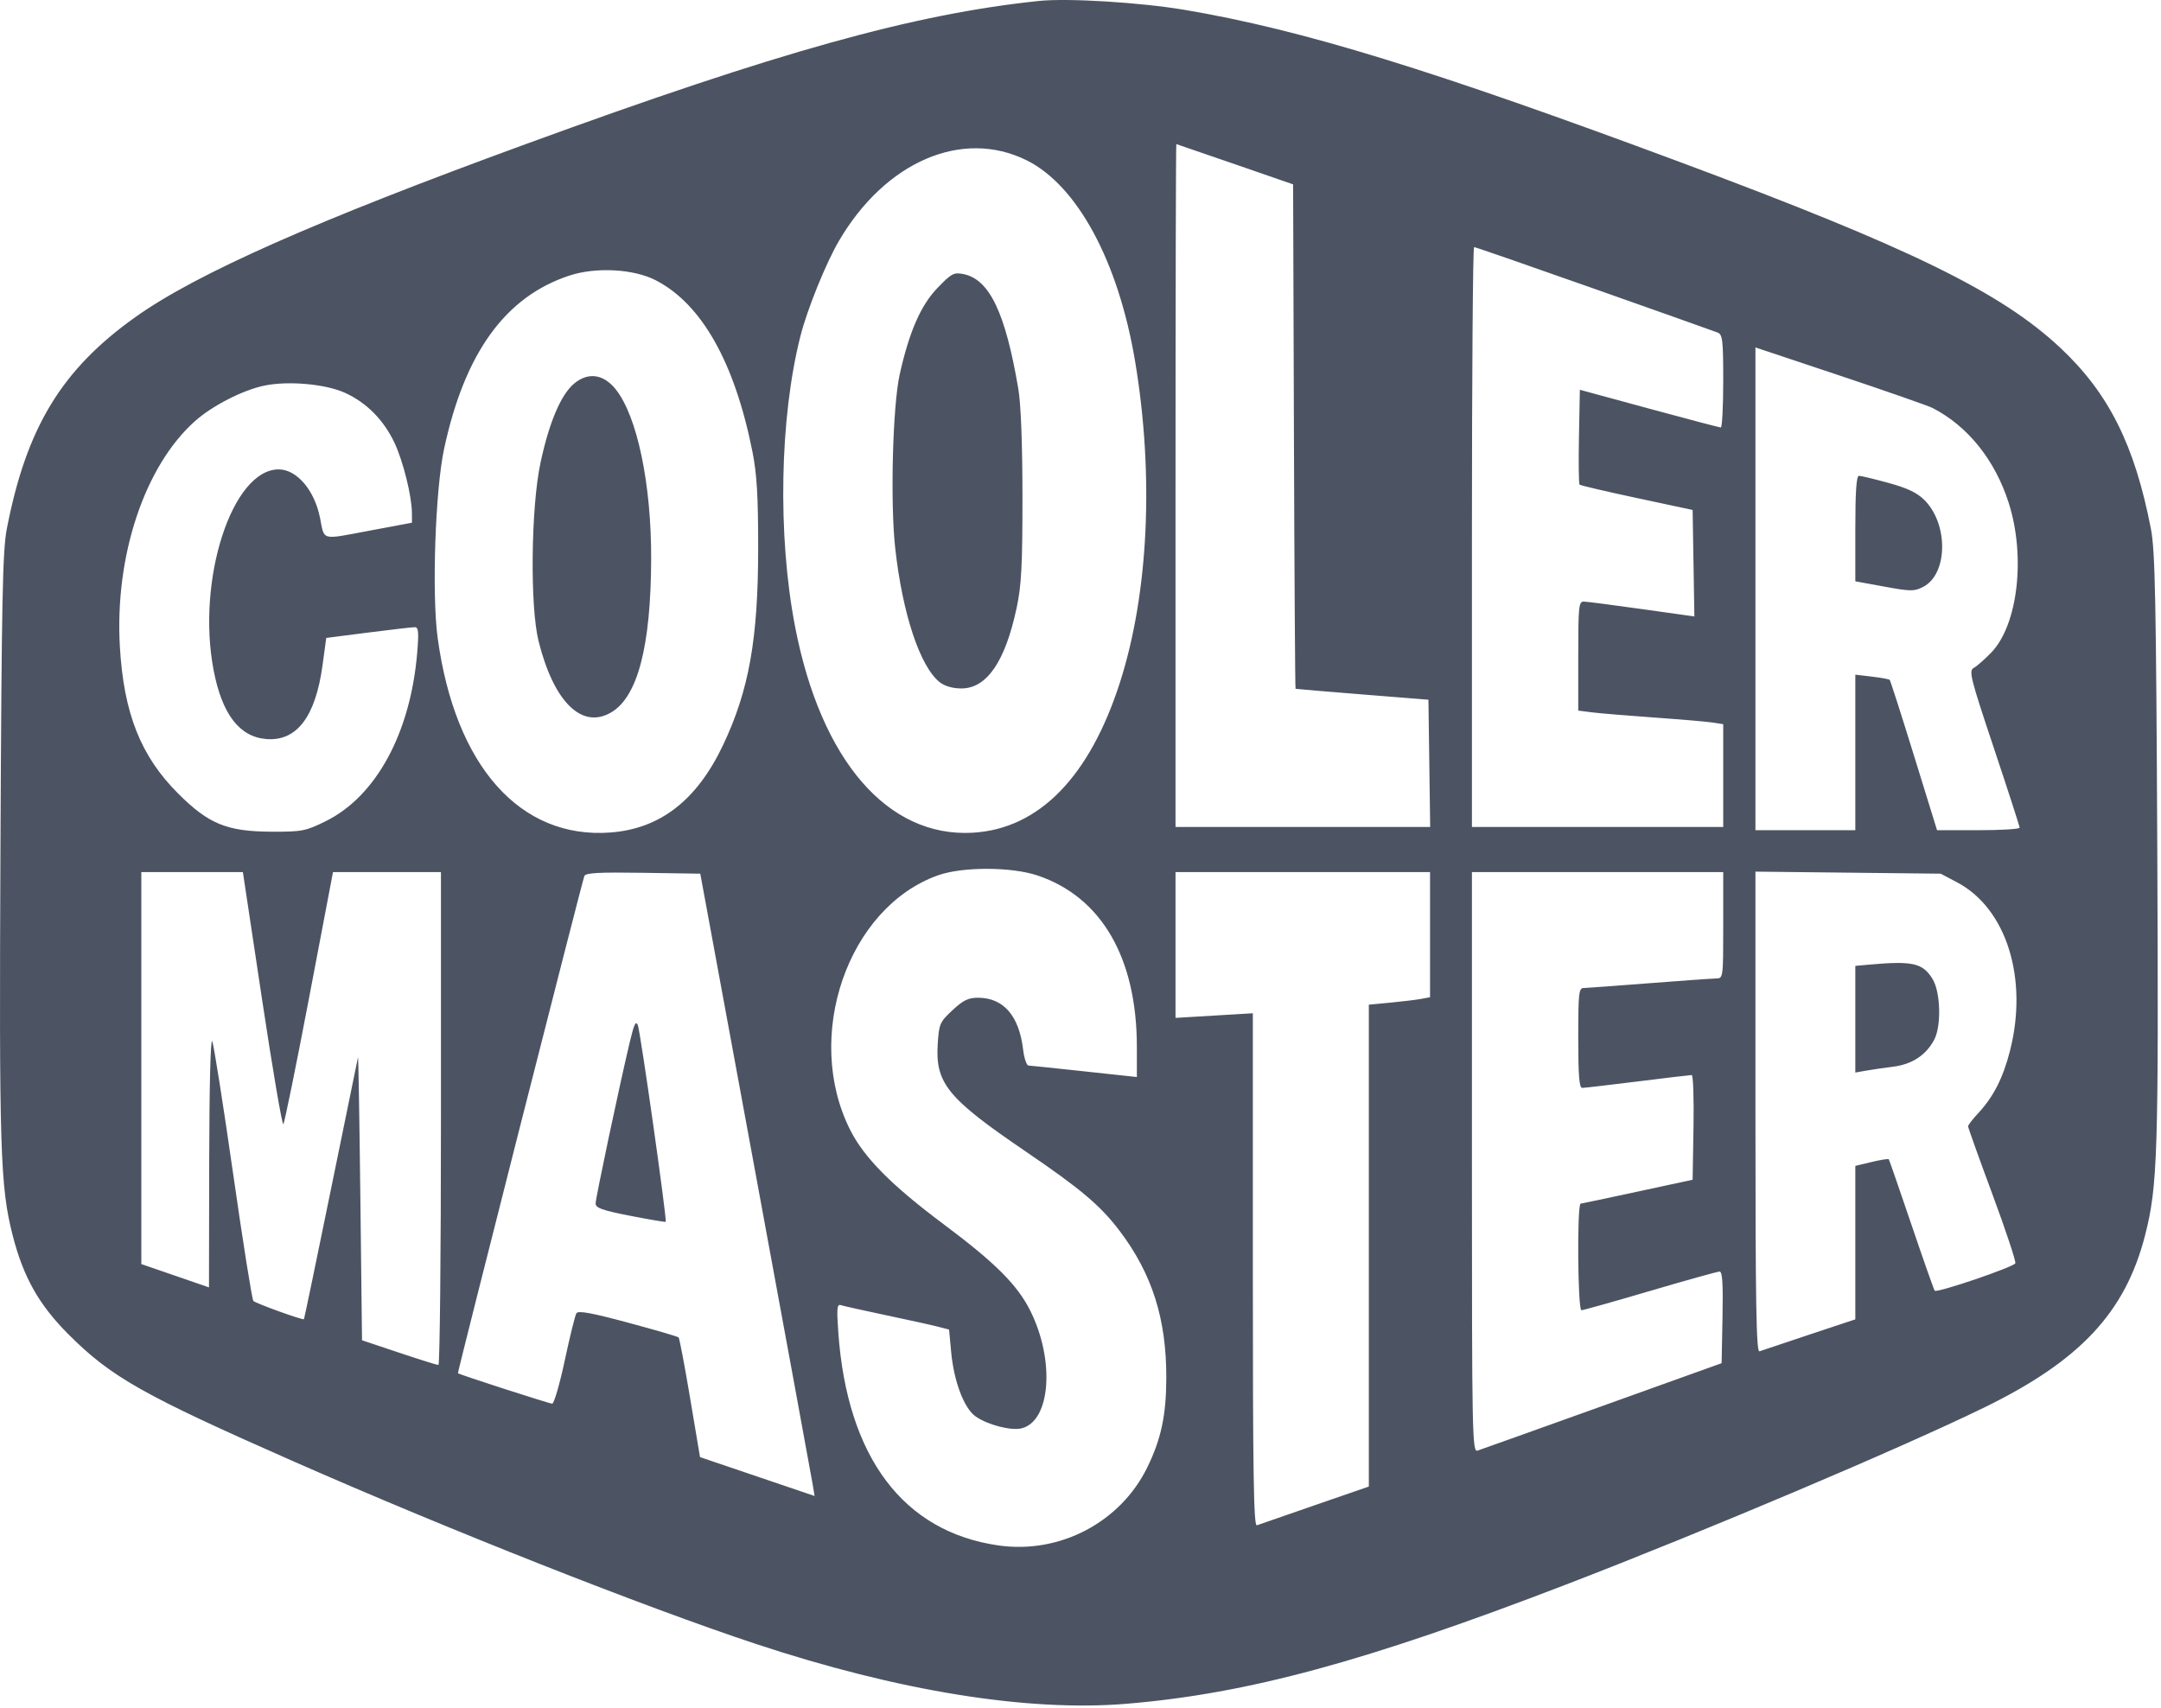 <svg width="520" height="411" viewBox="0 0 520 411" fill="none" xmlns="http://www.w3.org/2000/svg">
<path fill-rule="evenodd" clip-rule="evenodd" d="M249.916 0.235C219.747 3.411 187.414 12.431 126.651 34.626C75.895 53.164 47.374 65.793 32.659 76.243C14.845 88.893 6.353 102.864 1.633 127.29C0.623 132.518 0.384 144.51 0.112 203.652C-0.225 276.949 0.045 285.529 3.062 297.326C5.62 307.324 9.374 313.982 16.459 321.076C26.756 331.39 34.438 335.723 70.832 351.753C107.963 368.105 155.006 386.681 181.694 395.528C216.121 406.941 247.324 411.982 271.163 409.985C300.285 407.545 328.625 399.851 376.883 381.284C410.311 368.423 457.015 348.654 477.284 338.787C500.53 327.471 511.418 315.834 516.18 297.217C519.2 285.407 519.443 277.663 519.104 204.04C518.83 144.547 518.591 132.519 517.58 127.29C513.679 107.099 507.412 94.585 495.734 83.66C481.432 70.282 459.539 59.583 404.58 39.116C344.611 16.783 313.341 7.164 285.206 2.397C274.424 0.57 256.922 -0.502 249.916 0.235ZM297.207 39.536L311.161 44.367L311.36 105.016C311.469 138.373 311.644 165.704 311.748 165.752C311.851 165.8 319.088 166.411 327.829 167.108L343.722 168.378L343.932 183.689L344.142 199.001H313.504H282.865V116.824C282.865 71.626 282.952 34.66 283.058 34.676C283.165 34.691 289.532 36.879 297.207 39.536ZM246.971 38.541C259.21 44.567 269.117 62.901 273.143 86.976C277.715 114.309 276.389 142.648 269.536 164.086C262.222 186.966 249.984 199.48 234.039 200.384C213.579 201.543 197.559 182.975 191.34 150.896C187.078 128.91 187.603 100.5 192.635 80.774C194.272 74.357 198.759 63.285 201.879 57.961C213.065 38.874 231.511 30.931 246.971 38.541ZM383.584 69.47C399.183 74.979 412.556 79.726 413.301 80.019C414.506 80.493 414.658 81.804 414.658 91.711C414.658 97.848 414.397 102.867 414.077 102.866C413.757 102.864 405.995 100.822 396.827 98.328L380.159 93.793L379.944 105.029C379.826 111.208 379.889 116.424 380.084 116.619C380.279 116.814 386.481 118.266 393.866 119.844L407.293 122.715L407.505 135.528L407.717 148.342L395.101 146.569C388.162 145.593 381.874 144.781 381.128 144.764C379.889 144.735 379.772 145.863 379.772 157.865V170.996L383.066 171.417C384.878 171.648 391.594 172.208 397.99 172.661C404.386 173.113 410.752 173.658 412.139 173.873L414.658 174.263V186.632V199.001H384.423H354.188V129.228C354.188 90.853 354.421 59.455 354.705 59.455C354.99 59.455 367.985 63.962 383.584 69.47ZM157.742 67.419C168.817 73.09 176.778 87.179 181.056 108.683C182.127 114.064 182.443 119.387 182.438 131.941C182.429 153.762 180.233 166.097 174.019 179.232C167.718 192.55 158.887 199.422 146.91 200.327C125.161 201.972 109.501 184.336 105.312 153.479C103.884 142.956 104.732 117.961 106.854 108.054C111.806 84.936 121.57 71.415 136.989 66.323C143.367 64.219 152.426 64.696 157.742 67.419ZM225.583 69.293C221.574 73.45 218.795 79.81 216.497 90.077C214.807 97.624 214.199 120.813 215.402 131.779C217.145 147.667 221.378 160.432 226.15 164.186C227.331 165.115 229.257 165.665 231.333 165.665C237.452 165.665 241.876 159.219 244.634 146.283C245.788 140.876 246.039 136.076 246.034 119.537C246.029 106.799 245.664 97.241 245.039 93.566C241.919 75.195 238.094 67.207 231.813 65.951C229.527 65.494 228.941 65.808 225.583 69.293ZM465.085 98.201C473.529 102.564 480.037 110.682 483.338 120.966C487.479 133.868 485.569 150.383 479.167 157.017C477.585 158.656 475.682 160.326 474.938 160.728C473.703 161.395 474.127 163.082 479.784 180.018C483.192 190.225 485.982 198.846 485.982 199.177C485.982 199.506 481.511 199.776 476.046 199.776H466.111L460.566 181.84C457.516 171.975 454.882 163.766 454.713 163.598C454.544 163.429 452.615 163.078 450.425 162.82L446.444 162.347V181.062V199.776H434.427H422.411V141.691V83.606L442.796 90.411C454.008 94.155 464.037 97.66 465.085 98.201ZM138.12 92.33C134.957 94.992 132.122 101.691 130.052 111.397C127.761 122.143 127.507 145.922 129.596 154.282C133.263 168.96 140.028 175.589 147.087 171.419C153.441 167.666 156.61 155.531 156.689 134.654C156.758 116.496 153.332 100.094 148.12 93.636C145.173 89.982 141.483 89.501 138.12 92.33ZM83.052 94.544C88.226 96.913 92.324 101.057 94.919 106.544C96.992 110.925 99.093 119.378 99.116 123.435L99.129 125.782L88.668 127.743C77.108 129.911 78.113 130.184 76.998 124.576C75.677 117.942 71.397 112.943 67.045 112.953C55.843 112.976 47.243 139.534 51.4 161.265C53.42 171.822 57.574 177.28 64.012 177.835C71.369 178.469 75.912 172.543 77.609 160.095L78.507 153.509L88.624 152.212C94.188 151.498 99.227 150.919 99.822 150.925C100.697 150.933 100.805 152.098 100.392 157.058C98.779 176.393 90.49 191.647 78.347 197.625C73.543 199.99 72.659 200.162 65.422 200.137C54.614 200.099 50.227 198.31 42.845 190.934C33.86 181.955 29.767 171.623 28.844 155.586C27.587 133.751 34.807 112.112 46.953 101.311C51.099 97.624 58.372 93.897 63.551 92.805C69.32 91.588 78.356 92.394 83.052 94.544ZM446.444 127.191V139.884L453.428 141.162C459.821 142.332 460.613 142.336 462.792 141.209C468.723 138.142 468.888 126.141 463.079 120.332C461.315 118.568 458.977 117.452 454.429 116.206C451.001 115.267 447.801 114.498 447.32 114.498C446.704 114.498 446.444 118.274 446.444 127.191ZM249.683 210.682C265.069 215.865 273.562 230.532 273.562 251.924V259.172L260.964 257.812C254.035 257.064 247.978 256.433 247.504 256.411C247.031 256.388 246.442 254.665 246.195 252.581C245.229 244.426 241.471 240.099 235.35 240.092C233.008 240.09 231.761 240.698 229.191 243.095C226.151 245.931 225.951 246.388 225.645 251.196C225.041 260.671 228 264.293 246.77 277.061C260.087 286.119 264.81 290.112 269.423 296.208C277.239 306.536 280.683 317.387 280.647 331.57C280.625 340.556 279.41 346.275 276.075 353.097C269.609 366.327 255.041 373.984 240.315 371.895C217.366 368.641 203.852 350.675 201.716 320.58C201.311 314.87 201.413 313.76 202.314 314.062C202.912 314.263 207.762 315.344 213.092 316.466C218.421 317.587 224.041 318.827 225.578 319.222L228.374 319.941L228.877 325.348C229.534 332.423 231.97 338.859 234.736 340.828C237.597 342.866 243.299 344.343 245.841 343.705C252.816 341.955 253.884 327.353 247.911 315.398C244.803 309.18 239.467 303.856 227.046 294.579C214.552 285.247 207.957 278.597 204.597 271.942C193.254 249.471 203.971 218.361 225.718 210.63C231.61 208.534 243.385 208.56 249.683 210.682ZM63.054 240.472C65.59 257.311 67.897 270.83 68.181 270.513C68.466 270.196 71.271 256.419 74.415 239.896L80.131 209.854H93.118H106.106V269.161C106.106 301.78 105.833 328.469 105.499 328.469C105.165 328.469 100.892 327.13 96.002 325.492L87.112 322.517L86.712 288.086C86.493 269.15 86.235 254.005 86.14 254.432C86.045 254.858 83.116 269.161 79.632 286.217C76.148 303.273 73.227 317.324 73.141 317.443C72.921 317.748 61.65 313.687 60.968 313.058C60.66 312.773 58.46 298.942 56.08 282.323C53.699 265.704 51.445 251.408 51.072 250.555C50.668 249.632 50.371 261.297 50.34 279.398L50.288 309.792L42.148 306.987L34.007 304.183V257.019V209.854H46.226H58.444L63.054 240.472ZM181.802 282.341C189.114 321.995 195.303 355.689 195.555 357.215L196.012 359.99L182.229 355.313L168.445 350.637L166.058 336.42C164.744 328.6 163.5 322.033 163.294 321.826C163.088 321.62 157.597 320.02 151.094 318.27C142.335 315.914 139.121 315.33 138.697 316.016C138.382 316.526 137.123 321.629 135.9 327.357C134.677 333.085 133.316 337.772 132.877 337.772C132.195 337.772 110.69 330.828 110.193 330.447C110.026 330.319 139.882 212.893 140.612 210.806C140.879 210.045 144.124 209.867 154.733 210.03L168.507 210.242L181.802 282.341ZM344.11 224.911V239.966L341.978 240.368C340.805 240.589 337.491 240.993 334.613 241.267L329.38 241.763V299.74V357.716L316.394 362.205C309.253 364.674 302.973 366.852 302.44 367.045C301.67 367.325 301.471 354.711 301.471 305.613V243.83L292.168 244.385L282.865 244.94V227.397V209.854H313.487H344.11V224.911ZM414.658 222.646C414.658 235.388 414.651 235.438 412.914 235.46C411.955 235.472 404.716 235.985 396.827 236.601C388.939 237.216 381.874 237.729 381.128 237.742C379.896 237.761 379.772 238.861 379.772 249.78C379.772 258.882 380.007 261.794 380.741 261.787C381.274 261.783 387.271 261.085 394.067 260.237C400.863 259.389 406.716 258.695 407.072 258.695C407.428 258.695 407.624 264.365 407.506 271.293L407.293 283.891L394.114 286.733C386.865 288.297 380.673 289.605 380.353 289.641C379.452 289.741 379.638 315.289 380.54 315.289C380.962 315.289 388.41 313.196 397.089 310.638C405.768 308.079 413.281 305.986 413.785 305.986C414.457 305.986 414.643 308.929 414.485 317.01L414.271 328.034L385.586 338.331C369.81 343.994 356.291 348.824 355.545 349.066C354.26 349.482 354.188 345.83 354.188 279.679V209.854H384.423H414.658V222.646ZM470.934 212.324C482.814 218.592 488.108 235.473 483.655 252.884C481.975 259.452 479.66 263.977 475.944 267.954C474.643 269.348 473.578 270.735 473.578 271.038C473.578 271.339 476.209 278.688 479.425 287.366C482.641 296.045 485.127 303.525 484.948 303.989C484.606 304.881 466.096 311.183 465.547 310.594C465.37 310.405 462.859 303.273 459.966 294.745C457.074 286.217 454.611 279.113 454.494 278.958C454.376 278.804 452.517 279.1 450.362 279.617L446.444 280.557V299.022V317.486L435.396 321.153C429.321 323.17 423.913 324.981 423.38 325.177C422.61 325.46 422.411 313.628 422.411 267.64V209.748L444.699 209.995L466.988 210.242L470.934 212.324ZM449.739 232.129L446.444 232.426V245.26V258.093L448.963 257.646C450.349 257.4 453.346 256.964 455.623 256.675C460.149 256.102 463.536 253.845 465.465 250.114C467.178 246.802 466.945 238.725 465.047 235.612C462.679 231.73 460.267 231.181 449.739 232.129ZM151.586 250.578C149.069 261.145 143.319 288.296 143.319 289.607C143.319 290.683 144.92 291.252 151.653 292.568C156.237 293.463 160.077 294.112 160.188 294.011C160.548 293.679 154.115 248.274 153.484 246.701C153.015 245.529 152.574 246.431 151.586 250.578Z" fill="#4C5463"/>
</svg>
